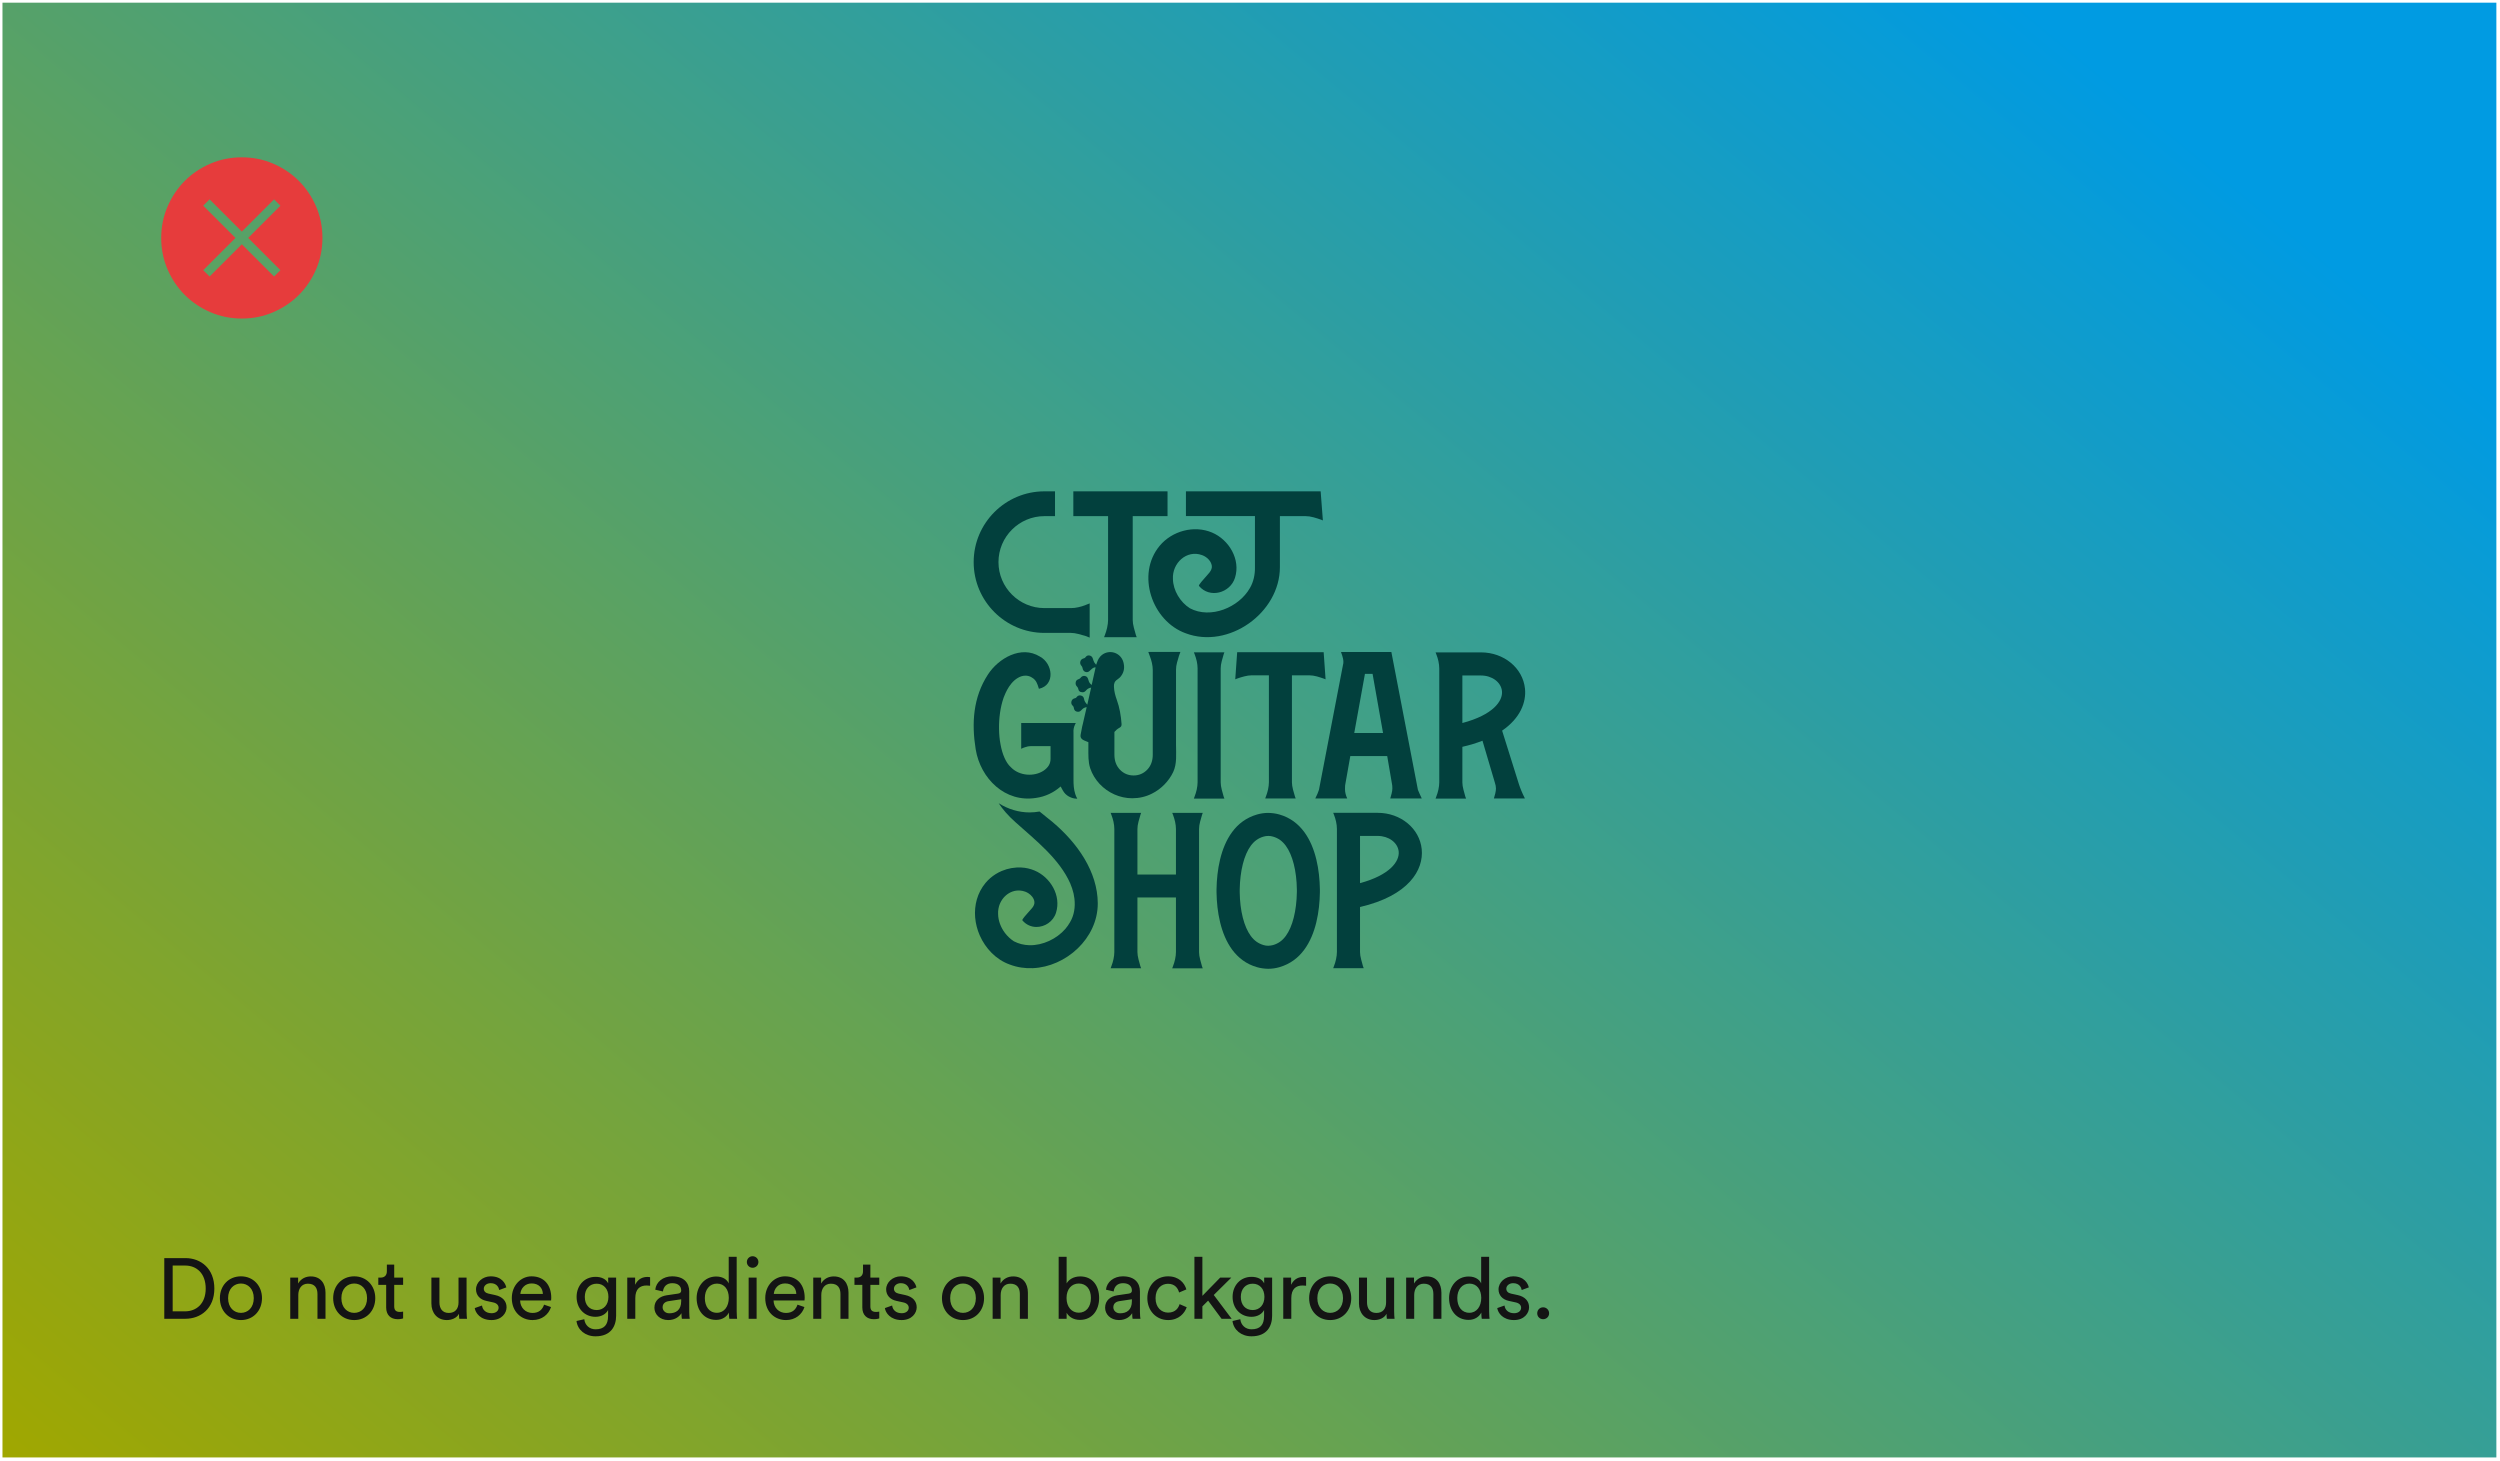 <svg xmlns="http://www.w3.org/2000/svg" width="409" height="239" viewBox="0 0 409 239" fill="none"><rect width="408" height="238" transform="translate(0.406 0.438)" fill="url(#paint0_linear_584_74011)"></rect><path d="M34.288 45.238L39.563 39.963L44.838 45.238L45.875 44.201L40.6 38.925L45.875 33.65L44.838 32.613L39.563 37.888L34.288 32.613L33.25 33.65L38.525 38.925L33.25 44.201L34.288 45.238ZM39.567 52.113C37.744 52.113 36.03 51.767 34.424 51.076C32.819 50.383 31.422 49.443 30.235 48.257C29.047 47.07 28.107 45.675 27.414 44.072C26.721 42.469 26.375 40.755 26.375 38.93C26.375 37.105 26.721 35.391 27.414 33.787C28.105 32.182 29.044 30.785 30.229 29.597C31.414 28.41 32.809 27.469 34.415 26.777C36.021 26.084 37.736 25.738 39.558 25.738C41.381 25.738 43.096 26.084 44.702 26.777C46.306 27.468 47.703 28.407 48.891 29.593C50.079 30.779 51.019 32.174 51.712 33.779C52.404 35.384 52.75 37.098 52.75 38.921C52.75 40.744 52.405 42.458 51.713 44.064C51.021 45.67 50.082 47.067 48.894 48.254C47.706 49.441 46.311 50.381 44.709 51.074C43.107 51.768 41.393 52.114 39.567 52.113Z" fill="#E63C3C"></path><path d="M28.249 214.534H30.279C32.113 214.534 33.653 213.302 33.653 210.81C33.653 208.304 32.141 207.044 30.307 207.044H28.249V214.534ZM30.321 215.752H26.877V205.826H30.349C32.869 205.826 35.067 207.548 35.067 210.81C35.067 214.058 32.841 215.752 30.321 215.752ZM39.417 214.786C40.537 214.786 41.517 213.946 41.517 212.378C41.517 210.824 40.537 209.984 39.417 209.984C38.297 209.984 37.317 210.824 37.317 212.378C37.317 213.946 38.297 214.786 39.417 214.786ZM39.417 208.808C41.433 208.808 42.861 210.334 42.861 212.378C42.861 214.436 41.433 215.962 39.417 215.962C37.401 215.962 35.973 214.436 35.973 212.378C35.973 210.334 37.401 208.808 39.417 208.808ZM48.801 211.86V215.752H47.485V209.018H48.773V209.984C49.263 209.144 50.061 208.822 50.845 208.822C52.455 208.822 53.253 209.984 53.253 211.482V215.752H51.937V211.706C51.937 210.768 51.545 210.012 50.369 210.012C49.333 210.012 48.801 210.838 48.801 211.86ZM57.95 214.786C59.07 214.786 60.05 213.946 60.05 212.378C60.05 210.824 59.07 209.984 57.95 209.984C56.83 209.984 55.85 210.824 55.85 212.378C55.85 213.946 56.83 214.786 57.95 214.786ZM57.95 208.808C59.966 208.808 61.394 210.334 61.394 212.378C61.394 214.436 59.966 215.962 57.95 215.962C55.934 215.962 54.506 214.436 54.506 212.378C54.506 210.334 55.934 208.808 57.95 208.808ZM64.494 206.89V209.018H65.95V210.208H64.494V213.708C64.494 214.324 64.746 214.632 65.432 214.632C65.6 214.632 65.838 214.604 65.95 214.576V215.696C65.838 215.738 65.502 215.822 65.054 215.822C63.906 215.822 63.178 215.122 63.178 213.904V210.208H61.89V209.018H62.254C62.982 209.018 63.29 208.57 63.29 207.982V206.89H64.494ZM75.084 214.94C74.72 215.64 73.88 215.962 73.096 215.962C71.528 215.962 70.576 214.786 70.576 213.26V209.018H71.892V213.064C71.892 213.988 72.312 214.8 73.418 214.8C74.482 214.8 75.014 214.1 75.014 213.078V209.018H76.33V214.506C76.33 215.038 76.372 215.514 76.4 215.752H75.14C75.112 215.598 75.084 215.22 75.084 214.94ZM77.666 214.002L78.856 213.582C78.94 214.282 79.472 214.842 80.424 214.842C81.166 214.842 81.572 214.422 81.572 213.946C81.572 213.526 81.264 213.204 80.704 213.078L79.556 212.826C78.506 212.602 77.876 211.888 77.876 210.936C77.876 209.788 78.954 208.808 80.27 208.808C82.118 208.808 82.692 210.012 82.832 210.614L81.67 211.048C81.614 210.698 81.334 209.928 80.27 209.928C79.598 209.928 79.15 210.362 79.15 210.824C79.15 211.23 79.402 211.524 79.92 211.636L81.012 211.874C82.23 212.14 82.874 212.882 82.874 213.876C82.874 214.828 82.076 215.962 80.41 215.962C78.562 215.962 77.778 214.772 77.666 214.002ZM85.132 211.692H88.814C88.786 210.726 88.156 209.97 86.966 209.97C85.86 209.97 85.188 210.824 85.132 211.692ZM89.01 213.442L90.144 213.834C89.766 215.024 88.688 215.962 87.12 215.962C85.314 215.962 83.732 214.646 83.732 212.364C83.732 210.25 85.258 208.808 86.952 208.808C89.024 208.808 90.186 210.236 90.186 212.336C90.186 212.504 90.172 212.672 90.158 212.756H85.09C85.118 213.96 85.986 214.8 87.12 214.8C88.212 214.8 88.758 214.198 89.01 213.442ZM94.316 216.116L95.59 215.822C95.688 216.76 96.402 217.474 97.424 217.474C98.838 217.474 99.482 216.746 99.482 215.29V214.324C99.16 214.94 98.432 215.43 97.424 215.43C95.632 215.43 94.33 214.072 94.33 212.168C94.33 210.348 95.576 208.892 97.424 208.892C98.46 208.892 99.16 209.284 99.496 209.956V209.018H100.798V215.248C100.798 216.956 99.958 218.622 97.424 218.622C95.744 218.622 94.484 217.558 94.316 216.116ZM97.62 214.324C98.754 214.324 99.538 213.47 99.538 212.168C99.538 210.866 98.754 210.012 97.62 210.012C96.458 210.012 95.674 210.866 95.674 212.168C95.674 213.484 96.43 214.324 97.62 214.324ZM106.357 208.948V210.348C106.161 210.32 105.965 210.306 105.783 210.306C104.677 210.306 103.935 210.894 103.935 212.378V215.752H102.619V209.018H103.907V210.194C104.397 209.158 105.237 208.906 105.923 208.906C106.105 208.906 106.287 208.934 106.357 208.948ZM107.06 213.946C107.06 212.742 107.942 212.07 109.104 211.902L110.924 211.636C111.33 211.58 111.442 211.37 111.442 211.132C111.442 210.474 111.008 209.928 109.986 209.928C109.062 209.928 108.544 210.502 108.46 211.286L107.2 210.992C107.34 209.704 108.502 208.808 109.958 208.808C111.974 208.808 112.758 209.956 112.758 211.272V214.646C112.758 215.234 112.814 215.584 112.842 215.752H111.554C111.526 215.584 111.484 215.332 111.484 214.842C111.19 215.318 110.518 215.962 109.314 215.962C107.942 215.962 107.06 215.01 107.06 213.946ZM109.496 214.856C110.574 214.856 111.442 214.338 111.442 212.868V212.56L109.384 212.868C108.824 212.952 108.404 213.274 108.404 213.876C108.404 214.38 108.824 214.856 109.496 214.856ZM115.312 212.364C115.312 213.75 116.026 214.772 117.286 214.772C118.49 214.772 119.232 213.722 119.232 212.336C119.232 210.95 118.504 209.998 117.3 209.998C116.096 209.998 115.312 210.978 115.312 212.364ZM119.246 214.842V214.73C118.924 215.374 118.21 215.934 117.16 215.934C115.186 215.934 113.968 214.366 113.968 212.364C113.968 210.46 115.256 208.836 117.16 208.836C118.35 208.836 118.994 209.424 119.218 209.97V205.616H120.52V214.506C120.52 215.15 120.576 215.64 120.59 215.752H119.316C119.288 215.598 119.246 215.248 119.246 214.842ZM123.781 215.752H122.479V209.018H123.781V215.752ZM122.185 206.47C122.185 205.938 122.605 205.518 123.123 205.518C123.655 205.518 124.075 205.938 124.075 206.47C124.075 206.988 123.655 207.408 123.123 207.408C122.605 207.408 122.185 206.988 122.185 206.47ZM126.594 211.692H130.276C130.248 210.726 129.618 209.97 128.428 209.97C127.322 209.97 126.65 210.824 126.594 211.692ZM130.472 213.442L131.606 213.834C131.228 215.024 130.15 215.962 128.582 215.962C126.776 215.962 125.194 214.646 125.194 212.364C125.194 210.25 126.72 208.808 128.414 208.808C130.486 208.808 131.648 210.236 131.648 212.336C131.648 212.504 131.634 212.672 131.62 212.756H126.552C126.58 213.96 127.448 214.8 128.582 214.8C129.674 214.8 130.22 214.198 130.472 213.442ZM134.363 211.86V215.752H133.047V209.018H134.335V209.984C134.825 209.144 135.623 208.822 136.407 208.822C138.017 208.822 138.815 209.984 138.815 211.482V215.752H137.499V211.706C137.499 210.768 137.107 210.012 135.931 210.012C134.895 210.012 134.363 210.838 134.363 211.86ZM142.393 206.89V209.018H143.849V210.208H142.393V213.708C142.393 214.324 142.645 214.632 143.331 214.632C143.499 214.632 143.737 214.604 143.849 214.576V215.696C143.737 215.738 143.401 215.822 142.953 215.822C141.805 215.822 141.077 215.122 141.077 213.904V210.208H139.789V209.018H140.153C140.881 209.018 141.189 208.57 141.189 207.982V206.89H142.393ZM144.764 214.002L145.954 213.582C146.038 214.282 146.57 214.842 147.522 214.842C148.264 214.842 148.67 214.422 148.67 213.946C148.67 213.526 148.362 213.204 147.802 213.078L146.654 212.826C145.604 212.602 144.974 211.888 144.974 210.936C144.974 209.788 146.052 208.808 147.368 208.808C149.216 208.808 149.79 210.012 149.93 210.614L148.768 211.048C148.712 210.698 148.432 209.928 147.368 209.928C146.696 209.928 146.248 210.362 146.248 210.824C146.248 211.23 146.5 211.524 147.018 211.636L148.11 211.874C149.328 212.14 149.972 212.882 149.972 213.876C149.972 214.828 149.174 215.962 147.508 215.962C145.66 215.962 144.876 214.772 144.764 214.002ZM157.548 214.786C158.668 214.786 159.648 213.946 159.648 212.378C159.648 210.824 158.668 209.984 157.548 209.984C156.428 209.984 155.448 210.824 155.448 212.378C155.448 213.946 156.428 214.786 157.548 214.786ZM157.548 208.808C159.564 208.808 160.992 210.334 160.992 212.378C160.992 214.436 159.564 215.962 157.548 215.962C155.532 215.962 154.104 214.436 154.104 212.378C154.104 210.334 155.532 208.808 157.548 208.808ZM163.712 211.86V215.752H162.396V209.018H163.684V209.984C164.174 209.144 164.972 208.822 165.756 208.822C167.366 208.822 168.164 209.984 168.164 211.482V215.752H166.848V211.706C166.848 210.768 166.456 210.012 165.28 210.012C164.244 210.012 163.712 210.838 163.712 211.86ZM174.499 215.752H173.197V205.616H174.499V209.97C174.821 209.368 175.605 208.822 176.725 208.822C178.769 208.822 179.819 210.39 179.819 212.35C179.819 214.352 178.685 215.934 176.683 215.934C175.689 215.934 174.919 215.5 174.499 214.772V215.752ZM178.475 212.35C178.475 210.894 177.705 209.984 176.487 209.984C175.325 209.984 174.485 210.894 174.485 212.35C174.485 213.806 175.325 214.758 176.487 214.758C177.691 214.758 178.475 213.806 178.475 212.35ZM180.796 213.946C180.796 212.742 181.678 212.07 182.84 211.902L184.66 211.636C185.066 211.58 185.178 211.37 185.178 211.132C185.178 210.474 184.744 209.928 183.722 209.928C182.798 209.928 182.28 210.502 182.196 211.286L180.936 210.992C181.076 209.704 182.238 208.808 183.694 208.808C185.71 208.808 186.494 209.956 186.494 211.272V214.646C186.494 215.234 186.55 215.584 186.578 215.752H185.29C185.262 215.584 185.22 215.332 185.22 214.842C184.926 215.318 184.254 215.962 183.05 215.962C181.678 215.962 180.796 215.01 180.796 213.946ZM183.232 214.856C184.31 214.856 185.178 214.338 185.178 212.868V212.56L183.12 212.868C182.56 212.952 182.14 213.274 182.14 213.876C182.14 214.38 182.56 214.856 183.232 214.856ZM191.092 210.026C190.028 210.026 189.048 210.81 189.048 212.378C189.048 213.918 190.014 214.744 191.106 214.744C192.366 214.744 192.828 213.89 192.982 213.358L194.144 213.862C193.822 214.828 192.856 215.962 191.106 215.962C189.146 215.962 187.704 214.422 187.704 212.378C187.704 210.278 189.174 208.808 191.092 208.808C192.884 208.808 193.808 209.928 194.088 210.95L192.898 211.454C192.73 210.796 192.24 210.026 191.092 210.026ZM201.442 209.018L198.572 211.86L201.498 215.752H199.846L197.648 212.784L196.71 213.722V215.752H195.408V205.616H196.71V212L199.622 209.018H201.442ZM201.638 216.116L202.912 215.822C203.01 216.76 203.724 217.474 204.746 217.474C206.16 217.474 206.804 216.746 206.804 215.29V214.324C206.482 214.94 205.754 215.43 204.746 215.43C202.954 215.43 201.652 214.072 201.652 212.168C201.652 210.348 202.898 208.892 204.746 208.892C205.782 208.892 206.482 209.284 206.818 209.956V209.018H208.12V215.248C208.12 216.956 207.28 218.622 204.746 218.622C203.066 218.622 201.806 217.558 201.638 216.116ZM204.942 214.324C206.076 214.324 206.86 213.47 206.86 212.168C206.86 210.866 206.076 210.012 204.942 210.012C203.78 210.012 202.996 210.866 202.996 212.168C202.996 213.484 203.752 214.324 204.942 214.324ZM213.679 208.948V210.348C213.483 210.32 213.287 210.306 213.105 210.306C211.999 210.306 211.257 210.894 211.257 212.378V215.752H209.941V209.018H211.229V210.194C211.719 209.158 212.559 208.906 213.245 208.906C213.427 208.906 213.609 208.934 213.679 208.948ZM217.618 214.786C218.738 214.786 219.718 213.946 219.718 212.378C219.718 210.824 218.738 209.984 217.618 209.984C216.498 209.984 215.518 210.824 215.518 212.378C215.518 213.946 216.498 214.786 217.618 214.786ZM217.618 208.808C219.634 208.808 221.062 210.334 221.062 212.378C221.062 214.436 219.634 215.962 217.618 215.962C215.602 215.962 214.174 214.436 214.174 212.378C214.174 210.334 215.602 208.808 217.618 208.808ZM226.835 214.94C226.471 215.64 225.631 215.962 224.847 215.962C223.279 215.962 222.327 214.786 222.327 213.26V209.018H223.643V213.064C223.643 213.988 224.063 214.8 225.169 214.8C226.233 214.8 226.765 214.1 226.765 213.078V209.018H228.081V214.506C228.081 215.038 228.123 215.514 228.151 215.752H226.891C226.863 215.598 226.835 215.22 226.835 214.94ZM231.363 211.86V215.752H230.047V209.018H231.335V209.984C231.825 209.144 232.623 208.822 233.407 208.822C235.017 208.822 235.815 209.984 235.815 211.482V215.752H234.499V211.706C234.499 210.768 234.107 210.012 232.931 210.012C231.895 210.012 231.363 210.838 231.363 211.86ZM238.412 212.364C238.412 213.75 239.126 214.772 240.386 214.772C241.59 214.772 242.332 213.722 242.332 212.336C242.332 210.95 241.604 209.998 240.4 209.998C239.196 209.998 238.412 210.978 238.412 212.364ZM242.346 214.842V214.73C242.024 215.374 241.31 215.934 240.26 215.934C238.286 215.934 237.068 214.366 237.068 212.364C237.068 210.46 238.356 208.836 240.26 208.836C241.45 208.836 242.094 209.424 242.318 209.97V205.616H243.62V214.506C243.62 215.15 243.676 215.64 243.69 215.752H242.416C242.388 215.598 242.346 215.248 242.346 214.842ZM244.949 214.002L246.139 213.582C246.223 214.282 246.755 214.842 247.707 214.842C248.449 214.842 248.855 214.422 248.855 213.946C248.855 213.526 248.547 213.204 247.987 213.078L246.839 212.826C245.789 212.602 245.159 211.888 245.159 210.936C245.159 209.788 246.237 208.808 247.553 208.808C249.401 208.808 249.975 210.012 250.115 210.614L248.953 211.048C248.897 210.698 248.617 209.928 247.553 209.928C246.881 209.928 246.433 210.362 246.433 210.824C246.433 211.23 246.685 211.524 247.203 211.636L248.295 211.874C249.513 212.14 250.157 212.882 250.157 213.876C250.157 214.828 249.359 215.962 247.693 215.962C245.845 215.962 245.061 214.772 244.949 214.002ZM251.489 214.856C251.489 214.31 251.909 213.876 252.455 213.876C253.001 213.876 253.435 214.31 253.435 214.856C253.435 215.402 253.001 215.822 252.455 215.822C251.909 215.822 251.489 215.402 251.489 214.856Z" fill="#141414"></path><path d="M191.78 158.406C191.817 158.305 191.855 158.192 191.893 158.091C192.032 157.738 192.158 157.347 192.246 156.931C192.334 156.503 192.385 156.112 192.385 155.76V146.826H186.084V155.76C186.084 156.112 186.147 156.516 186.261 156.957C186.361 157.347 186.462 157.725 186.563 158.066C186.601 158.179 186.651 158.292 186.689 158.406H181.699C181.737 158.305 181.775 158.192 181.813 158.091C181.951 157.738 182.077 157.347 182.165 156.931C182.254 156.503 182.304 156.112 182.304 155.76V135.624C182.304 135.246 182.254 134.843 182.165 134.427C182.077 134.036 181.951 133.646 181.813 133.28C181.775 133.179 181.737 133.091 181.699 132.99H186.689C186.651 133.091 186.613 133.205 186.576 133.305C186.462 133.683 186.361 134.036 186.261 134.414C186.147 134.843 186.084 135.246 186.084 135.636V143.071H192.385V135.636C192.385 135.258 192.334 134.855 192.246 134.439C192.158 134.036 192.032 133.658 191.893 133.28C191.855 133.179 191.817 133.091 191.78 132.99H196.77C196.732 133.091 196.694 133.205 196.656 133.305C196.543 133.683 196.442 134.036 196.341 134.414C196.228 134.843 196.165 135.246 196.165 135.636V155.772C196.165 156.125 196.228 156.528 196.341 156.969C196.442 157.36 196.543 157.738 196.644 158.078C196.681 158.192 196.732 158.305 196.77 158.418H191.78V158.406Z" fill="#02403D"></path><path d="M222.499 148.388C230.463 146.536 232.945 142.315 232.592 138.913C232.24 135.523 229.14 132.978 225.397 132.978H222.209H218.114C218.152 133.079 218.19 133.179 218.228 133.268C218.379 133.633 218.492 134.024 218.58 134.414C218.669 134.83 218.719 135.233 218.719 135.611V155.747C218.719 156.087 218.669 156.49 218.58 156.919C218.492 157.335 218.366 157.738 218.228 158.078C218.19 158.179 218.152 158.28 218.114 158.393H223.104C223.066 158.28 223.016 158.166 222.978 158.053C222.877 157.713 222.776 157.347 222.676 156.944C222.562 156.503 222.499 156.112 222.499 155.747V148.376V148.388ZM228.825 139.303C228.989 140.916 227.388 143.159 222.499 144.482V136.758H225.397C227.199 136.758 228.674 137.854 228.825 139.303Z" fill="#02403D"></path><path d="M215.934 145.478C215.884 142.365 215.279 138.698 213.376 136.115C212.394 134.792 211.083 133.759 209.319 133.255C208.714 133.079 208.097 133.003 207.479 132.99C206.862 132.99 206.245 133.079 205.64 133.255C203.876 133.772 202.553 134.792 201.582 136.115C199.68 138.686 199.075 142.365 199.024 145.478C199.024 145.566 199.024 145.654 199.024 145.742C199.024 145.83 199.024 145.919 199.024 146.007C199.075 149.119 199.68 152.786 201.582 155.369C202.565 156.692 203.876 157.725 205.64 158.229C206.245 158.406 206.862 158.481 207.479 158.494C208.097 158.494 208.714 158.406 209.319 158.229C211.083 157.713 212.406 156.692 213.376 155.369C215.279 152.798 215.884 149.119 215.934 146.007C215.934 145.919 215.934 145.83 215.934 145.742C215.934 145.654 215.934 145.566 215.934 145.478ZM212.167 145.956C212.116 149.006 211.461 151.627 210.352 153.126C209.785 153.895 209.13 154.361 208.273 154.613C208.034 154.676 207.769 154.714 207.492 154.726C207.215 154.726 206.95 154.689 206.711 154.613C205.867 154.361 205.199 153.895 204.632 153.126C203.523 151.627 202.855 149.006 202.817 145.956V145.528C202.868 142.479 203.523 139.858 204.632 138.358C205.199 137.59 205.854 137.123 206.711 136.871C206.963 136.796 207.227 136.758 207.517 136.758C207.757 136.758 208.021 136.796 208.273 136.871C209.13 137.123 209.785 137.59 210.352 138.358C211.461 139.858 212.129 142.479 212.167 145.528V145.956Z" fill="#02403D"></path><path d="M179.595 147.771C179.57 142.63 176.293 137.93 172.186 134.477C171.392 133.822 170.686 133.268 170.069 132.764C169.54 132.852 169.01 132.915 168.468 132.915C166.667 132.915 164.89 132.373 163.378 131.403C164.058 132.436 164.94 133.444 166.087 134.477C169.451 137.489 173.307 140.501 175.084 144.508C175.197 144.785 175.311 145.062 175.399 145.339C175.588 145.894 175.714 146.461 175.777 147.015C175.941 148.401 175.726 149.762 175.046 150.896C174.832 151.274 174.58 151.627 174.303 151.955C172.879 153.605 170.598 154.689 168.405 154.638C167.523 154.613 166.667 154.412 165.873 153.996C165.318 153.643 164.827 153.177 164.411 152.635C163.731 151.728 163.302 150.631 163.29 149.523C163.277 149.22 163.29 148.918 163.353 148.641C163.668 146.914 165.155 145.566 166.868 145.692C167.158 145.717 167.448 145.768 167.738 145.881C167.914 145.944 168.078 146.032 168.242 146.133C168.733 146.448 169.149 146.939 169.225 147.507C169.338 148.25 168.557 148.842 168.141 149.359C168.053 149.472 167.145 150.43 167.259 150.568C167.876 151.299 168.695 151.64 169.527 151.652C170.913 151.665 172.312 150.783 172.765 149.321C173.647 146.524 171.858 143.512 169.25 142.416C168.557 142.126 167.838 141.962 167.108 141.924C166.011 141.861 164.903 142.063 163.882 142.491C163.201 142.781 162.571 143.172 162.017 143.651C161.74 143.89 161.475 144.155 161.236 144.445C159.875 146.083 159.371 148.111 159.535 150.102C159.623 151.098 159.875 152.093 160.278 153.013C161.223 155.168 162.949 156.995 165.205 157.801C166.427 158.267 167.7 158.444 168.96 158.393C174.403 158.167 179.595 153.517 179.595 147.809C179.595 147.784 179.595 147.771 179.595 147.746V147.771Z" fill="#02403D"></path><path d="M195.32 130.634C195.358 130.533 195.396 130.42 195.434 130.319C195.572 129.966 195.698 129.576 195.787 129.16C195.875 128.731 195.925 128.341 195.925 127.988V109.352C195.925 108.974 195.875 108.57 195.787 108.155C195.698 107.764 195.572 107.373 195.434 107.008C195.396 106.907 195.358 106.819 195.32 106.718H200.31C200.272 106.819 200.235 106.932 200.197 107.033C200.083 107.411 199.983 107.764 199.882 108.142C199.768 108.57 199.705 108.974 199.705 109.364V128.001C199.705 128.353 199.768 128.757 199.882 129.198C199.983 129.588 200.083 129.966 200.184 130.307C200.222 130.42 200.272 130.533 200.31 130.647H195.32V130.634Z" fill="#02403D"></path><path d="M206.988 130.632C207.025 130.531 207.063 130.418 207.101 130.317C207.24 129.964 207.366 129.574 207.454 129.158C207.542 128.729 207.592 128.339 207.592 127.986V110.484H204.745C204.392 110.484 203.989 110.547 203.548 110.66C203.157 110.761 202.754 110.887 202.363 111.026C202.275 111.063 202.174 111.101 202.086 111.139L202.401 106.704H216.551L216.866 111.139C216.778 111.101 216.703 111.063 216.614 111.038C216.186 110.887 215.808 110.761 215.43 110.66C215.002 110.547 214.598 110.484 214.208 110.484H211.36V127.986C211.36 128.339 211.423 128.742 211.536 129.183C211.637 129.574 211.738 129.952 211.851 130.292C211.889 130.405 211.94 130.519 211.977 130.632H206.988Z" fill="#02403D"></path><path d="M227.451 130.633C227.451 130.633 227.451 130.62 227.451 130.608C227.526 130.343 227.589 130.091 227.665 129.839C227.741 129.537 227.791 129.247 227.791 128.995C227.791 128.642 227.766 128.415 227.728 128.251L226.947 123.69H220.911L220.105 128.239C220.067 128.378 220.042 128.592 220.042 129.096C220.042 129.6 220.168 130.116 220.407 130.633H215.178C215.329 130.343 215.442 130.091 215.543 129.852C215.657 129.587 215.732 129.373 215.783 129.209L219.714 108.771C219.802 108.481 219.802 108.116 219.714 107.725C219.638 107.41 219.55 107.108 219.437 106.818C219.424 106.767 219.412 106.717 219.386 106.667H227.627L231.974 129.234L232 129.285C232.063 129.461 232.151 129.663 232.264 129.902C232.365 130.129 232.478 130.368 232.604 130.633H227.463H227.451ZM221.566 119.923H226.266L224.553 110.245H223.305L221.554 119.923H221.566Z" fill="#02403D"></path><path d="M248.884 129.348C248.733 128.97 248.594 128.618 248.493 128.29L245.746 119.533C248.72 117.491 249.715 114.896 249.489 112.665C249.136 109.276 246.036 106.73 242.294 106.73H239.244H234.859C234.897 106.831 234.935 106.932 234.973 107.02C235.124 107.386 235.237 107.776 235.326 108.167C235.414 108.583 235.464 108.986 235.464 109.364V128C235.464 128.34 235.414 128.744 235.326 129.172C235.237 129.588 235.111 129.991 234.973 130.331C234.935 130.432 234.897 130.533 234.859 130.646H239.849C239.811 130.533 239.761 130.42 239.723 130.306C239.622 129.966 239.522 129.6 239.421 129.197C239.307 128.756 239.244 128.366 239.244 128V122.179C240.467 121.902 241.563 121.561 242.533 121.183L244.549 128C244.675 128.366 244.738 128.706 244.738 129.008C244.738 129.222 244.7 129.487 244.625 129.815C244.549 130.092 244.486 130.344 244.398 130.634H249.476L249.388 130.445C249.211 130.105 249.048 129.726 248.884 129.348ZM239.244 118.285V110.511H242.294C244.096 110.511 245.57 111.607 245.721 113.056C245.897 114.681 244.259 116.962 239.244 118.285Z" fill="#02403D"></path><path d="M175.902 129.864C175.789 129.511 175.713 129.133 175.675 128.742C175.637 128.377 175.625 128.024 175.625 127.697V119.872C175.587 119.418 175.663 118.977 175.864 118.561C175.915 118.473 175.952 118.372 176.003 118.284H167.069V122.505C167.283 122.392 167.485 122.304 167.674 122.253C168.014 122.127 168.342 122.064 168.657 122.064H171.87C171.87 122.757 171.87 123.45 171.87 124.118C171.882 124.937 171.492 125.554 170.748 126.071C169.186 127.117 166.792 126.928 165.469 125.605C165.456 125.592 165.431 125.58 165.418 125.554C164.939 125.139 164.599 124.572 164.347 124.005C164.032 123.312 163.831 122.568 163.692 121.812C163.528 120.968 163.453 120.111 163.44 119.254C163.427 118.372 163.478 117.49 163.604 116.621C163.717 115.802 163.906 114.983 164.171 114.201C164.183 114.151 164.196 114.113 164.221 114.063C164.221 114.038 164.246 114 164.259 113.975C164.549 113.218 164.927 112.475 165.444 111.845C165.746 111.48 166.111 111.139 166.527 110.9C166.905 110.673 167.334 110.535 167.775 110.535C168.379 110.535 168.984 110.837 169.362 111.303C169.551 111.53 169.652 111.795 169.766 112.072C169.778 112.11 169.967 112.689 169.967 112.689C172.689 112.084 172.26 108.544 170.118 107.41C167.044 105.52 163.339 107.725 161.638 110.333C159.181 114.101 158.942 118.347 159.622 122.581C160.403 127.369 164.435 131.376 169.539 130.532C170.988 130.33 172.412 129.662 173.52 128.667L173.873 129.309C174.113 129.75 174.44 130.065 174.856 130.305C175.285 130.532 175.688 130.658 176.091 130.658C176.141 130.658 176.192 130.658 176.242 130.658C176.116 130.431 175.99 130.179 175.902 129.876V129.864Z" fill="#02403D"></path><path d="M187.874 106.705L188.114 107.347C188.252 107.7 188.366 108.078 188.454 108.456C188.542 108.859 188.592 109.237 188.592 109.603V123.463C188.592 124.471 188.29 125.291 187.685 125.921C187.08 126.551 186.324 126.866 185.455 126.866C184.585 126.866 183.829 126.551 183.224 125.921C182.62 125.291 182.317 124.471 182.317 123.463V119.746C182.544 119.482 182.809 119.242 183.161 119.053C183.426 118.902 183.502 118.738 183.489 118.448C183.388 117.1 183.174 115.777 182.708 114.492C182.456 113.799 182.267 113.093 182.242 112.35C182.216 111.846 182.342 111.468 182.783 111.178C183.023 111.014 183.262 110.812 183.426 110.573C183.93 109.893 184.006 109.111 183.779 108.305C183.351 106.78 181.523 106.175 180.263 107.158C179.86 107.486 179.621 107.914 179.457 108.406C179.419 108.507 179.381 108.62 179.331 108.759C179.205 108.595 179.092 108.481 179.016 108.355C178.915 108.166 178.852 107.952 178.789 107.75C178.701 107.461 178.512 107.284 178.222 107.234C177.945 107.183 177.731 107.309 177.567 107.549C177.516 107.624 177.416 107.687 177.327 107.7C177.05 107.776 176.823 107.914 176.748 108.204C176.66 108.494 176.748 108.746 176.949 108.96C177.025 109.048 177.088 109.174 177.101 109.288C177.151 109.578 177.277 109.817 177.554 109.918C177.831 110.019 178.083 109.956 178.298 109.729C178.424 109.603 178.55 109.489 178.688 109.376C178.839 109.263 179.003 109.162 179.243 109.187C179.029 110.132 178.814 111.077 178.6 112.06C178.499 111.972 178.449 111.934 178.411 111.896C178.172 111.669 178.096 111.367 178.008 111.077C177.92 110.8 177.756 110.623 177.453 110.586C177.164 110.548 176.949 110.661 176.773 110.901C176.71 110.989 176.609 111.052 176.508 111.09C176.256 111.178 176.042 111.304 175.992 111.581C175.929 111.871 175.992 112.135 176.219 112.35C176.294 112.425 176.357 112.526 176.382 112.627C176.458 113.068 176.672 113.244 177.113 113.257C177.365 113.257 177.529 113.131 177.668 112.967C177.882 112.715 178.134 112.551 178.512 112.488C178.298 113.421 178.096 114.328 177.882 115.286C177.605 114.983 177.403 114.719 177.353 114.366C177.315 114.063 177.138 113.862 176.836 113.786C176.534 113.711 176.282 113.824 176.105 114.089C176.055 114.152 175.967 114.215 175.878 114.227C175.589 114.278 175.387 114.441 175.299 114.706C175.211 114.996 175.274 115.273 175.513 115.475C175.614 115.563 175.664 115.664 175.677 115.802C175.715 116.054 175.803 116.294 176.08 116.394C176.37 116.495 176.634 116.47 176.861 116.231C176.937 116.155 177 116.079 177.075 116.016C177.264 115.84 177.479 115.727 177.781 115.689C177.567 116.621 177.353 117.516 177.151 118.436L177.038 118.889C177.012 119.015 177 119.091 176.987 119.167C176.924 119.519 176.849 119.872 176.786 120.225C176.723 120.565 176.849 120.817 177.126 121.006C177.277 121.107 177.453 121.17 177.63 121.246C177.768 121.309 177.92 121.359 178.058 121.422V122.367C178.058 123.476 178.008 124.635 178.361 125.694C178.676 126.639 179.205 127.508 179.885 128.239C181.259 129.713 183.212 130.595 185.228 130.595C186.375 130.595 187.471 130.343 188.479 129.827C189.953 129.096 191.226 127.798 191.932 126.311C192.574 124.95 192.398 123.337 192.398 121.876V109.552C192.398 109.187 192.448 108.796 192.562 108.393C192.662 108.015 192.763 107.662 192.877 107.309L193.116 106.654H187.899L187.874 106.705Z" fill="#02403D"></path><path d="M177.602 98.981C177.224 99.132 176.82 99.258 176.405 99.346C175.976 99.447 175.573 99.485 175.182 99.485H172.599H170.873C166.727 99.485 163.35 96.108 163.35 91.962C163.35 87.817 166.727 84.44 170.873 84.44H172.599V80.382H170.873C164.484 80.382 159.293 85.574 159.293 91.962C159.293 98.351 164.484 103.542 170.873 103.542H172.599C173.015 103.542 174.766 103.542 175.182 103.542C175.573 103.542 175.989 103.605 176.417 103.719C176.82 103.832 177.198 103.933 177.576 104.046L178.269 104.311V98.716L177.589 98.981H177.602Z" fill="#02403D"></path><path d="M191.008 84.44V80.382H179.164H175.598V84.44H179.164H181.281V101.425C181.281 101.791 181.23 102.219 181.129 102.673C181.029 103.127 180.903 103.542 180.751 103.92C180.713 104.034 180.676 104.147 180.625 104.248H185.968C185.918 104.122 185.88 104.009 185.829 103.883C185.716 103.517 185.615 103.127 185.502 102.698C185.376 102.232 185.313 101.804 185.313 101.425V100.291V84.44H190.996H191.008Z" fill="#02403D"></path><path d="M216.058 80.382H194.019V84.427H205.309V92.806C205.335 93.978 205.07 95.213 204.49 96.196C202.688 99.384 198.039 101.312 194.662 99.51C193.087 98.515 191.928 96.612 191.89 94.722C191.751 92.126 194.133 89.896 196.653 90.816C197.396 91.08 198.14 91.748 198.253 92.567C198.366 93.361 197.535 94.004 197.094 94.558C196.993 94.684 196.035 95.705 196.149 95.856C197.9 97.96 201.265 97.028 202.046 94.52C202.991 91.534 201.076 88.308 198.291 87.124C195.342 85.876 191.751 86.859 189.722 89.291C185.829 93.978 188.475 101.627 193.981 103.605C200.962 106.239 209.379 100.304 209.392 92.794V84.44H213.575C213.991 84.44 214.432 84.503 214.886 84.629C215.289 84.742 215.705 84.868 216.159 85.032C216.247 85.07 216.335 85.108 216.423 85.145L216.058 80.382Z" fill="#02403D"></path><defs><linearGradient id="paint0_linear_584_74011" x1="371.997" y1="34.769" x2="120.133" y2="337.837" gradientUnits="userSpaceOnUse"><stop stop-color="#009BE2"></stop><stop offset="1" stop-color="#A0A700"></stop></linearGradient></defs></svg>